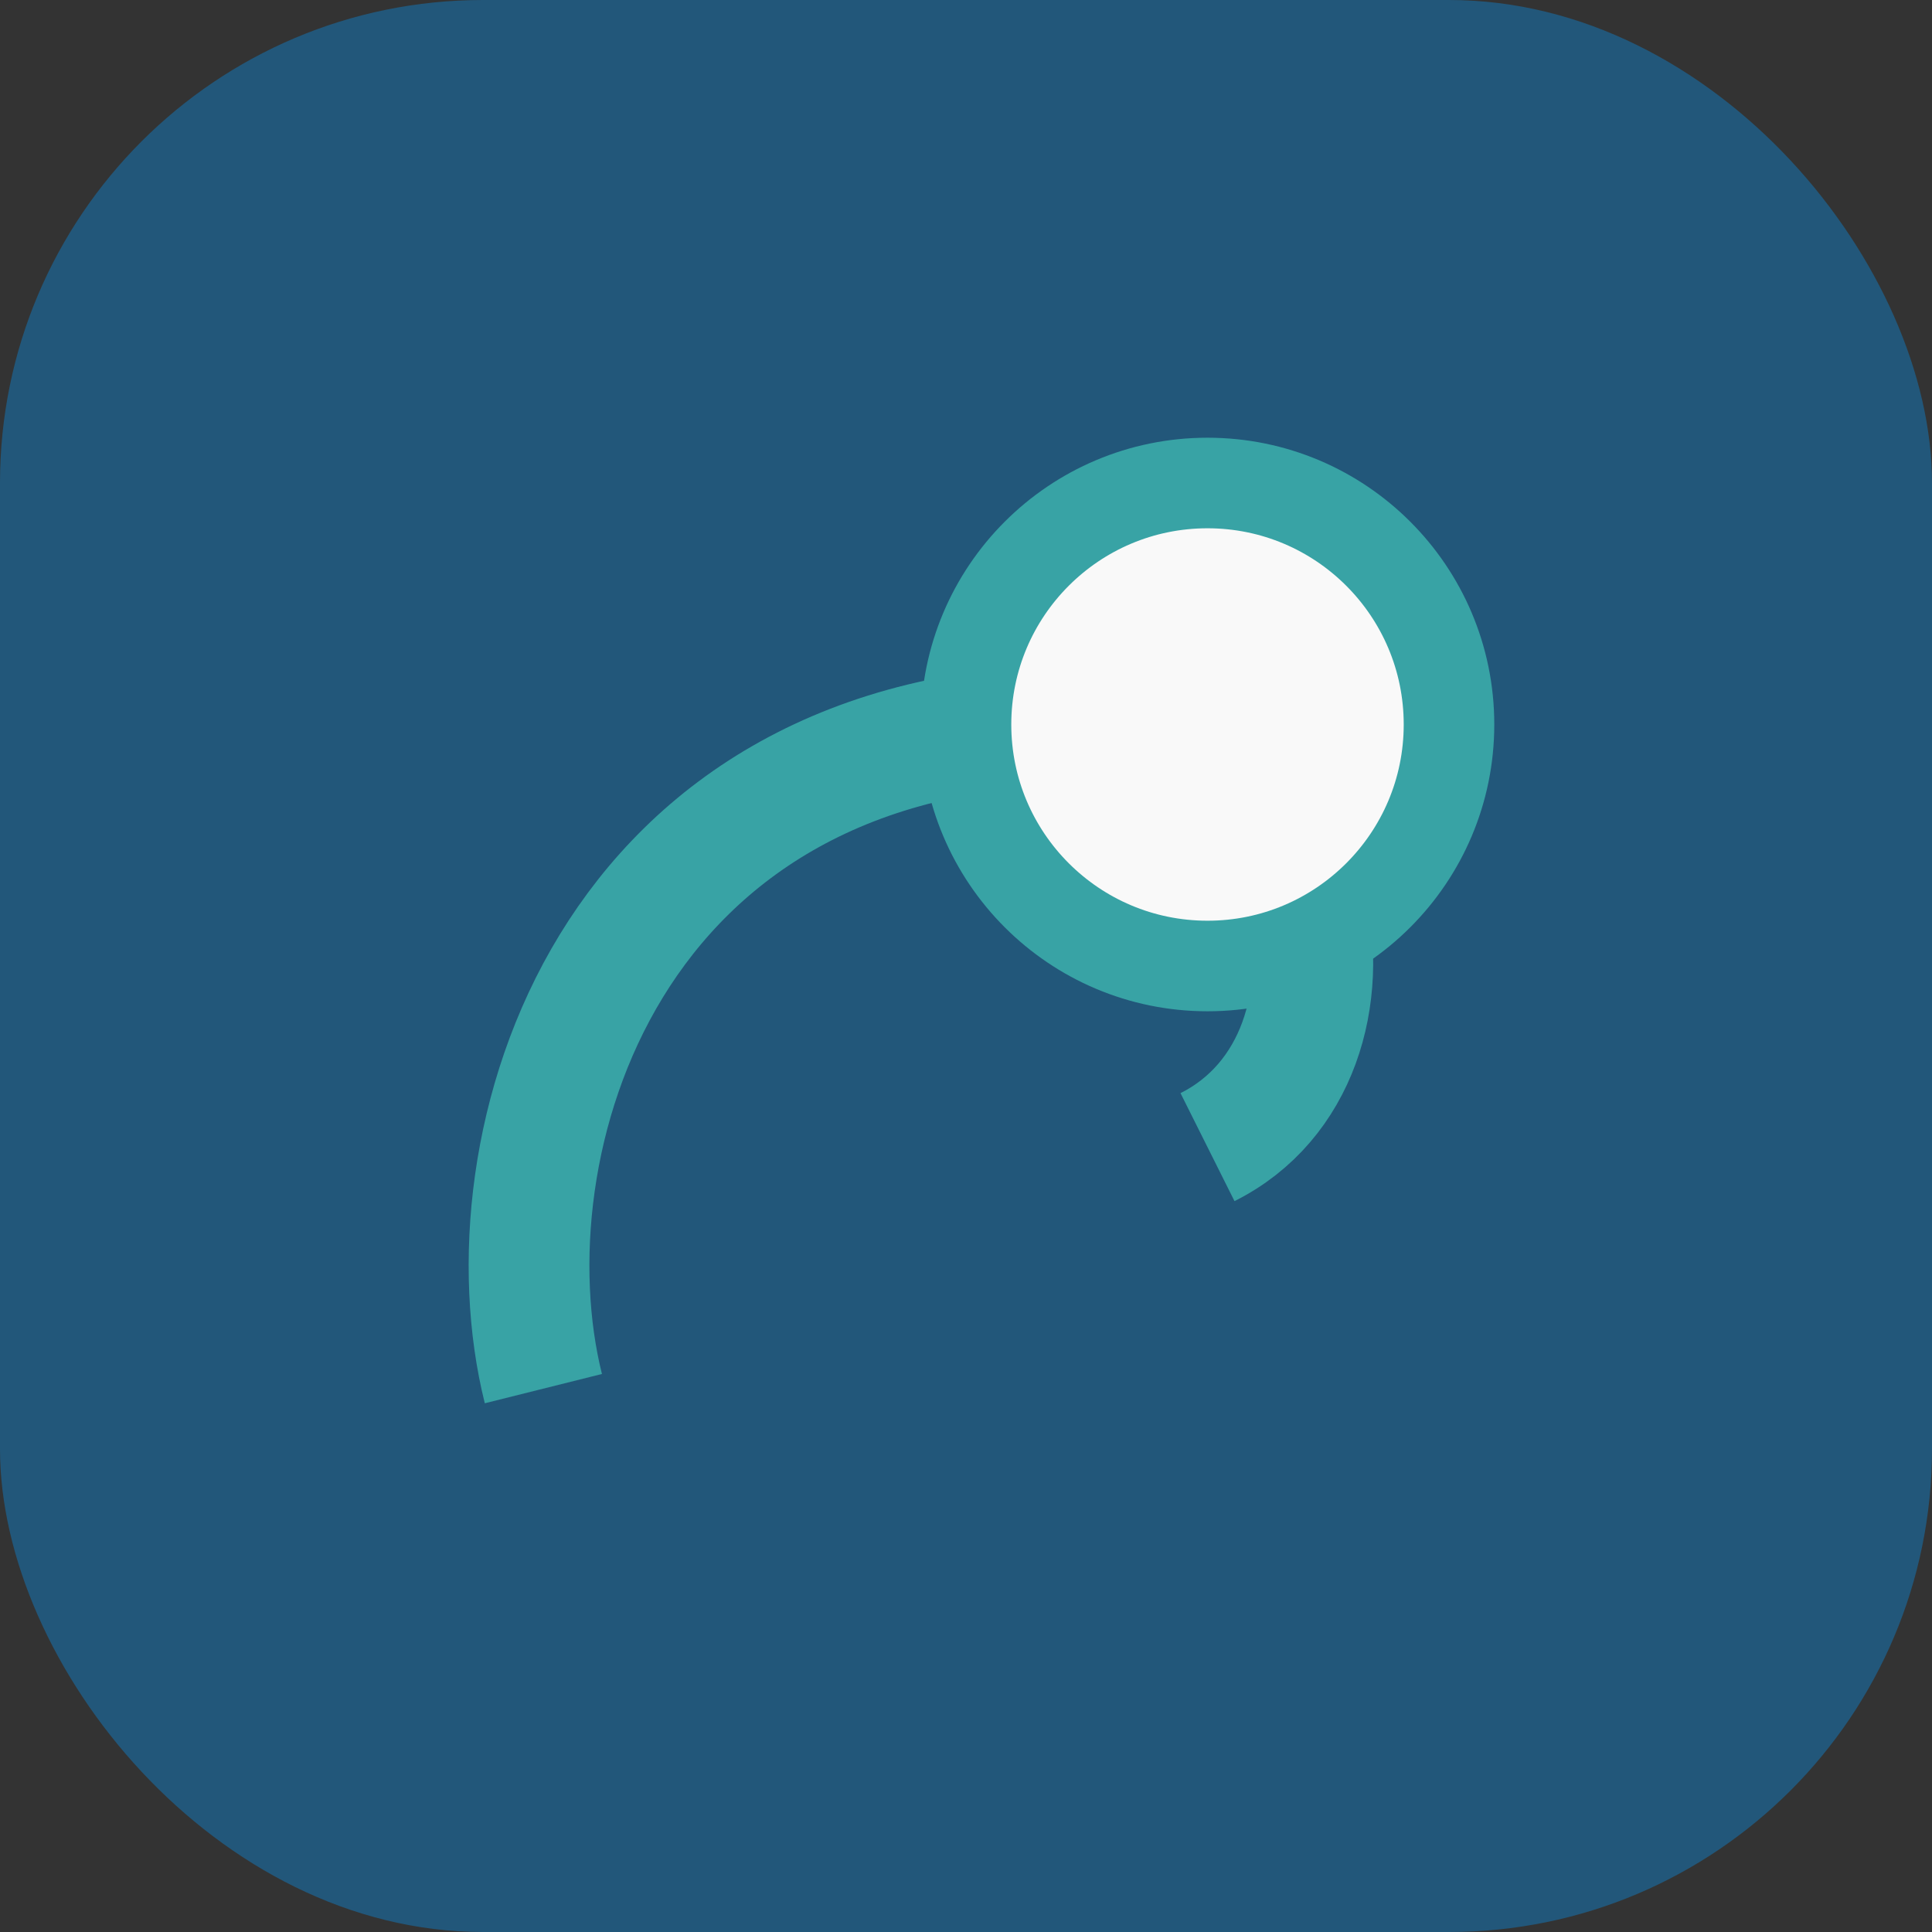 <?xml version="1.0" encoding="UTF-8"?>
<svg xmlns="http://www.w3.org/2000/svg" width="32" height="32" viewBox="0 0 32 32"><rect x="0" y="0" width="32" height="32" fill="#333333" stroke="none"/><rect width="32" height="32" rx="8" fill="#22577A"/><path d="M9 23C8 19 10 12 18 12c4 0 5 5.5 2 7" fill="none" stroke="#38A3A5" stroke-width="2"/><circle cx="20" cy="12" r="4" fill="#F9F9F9" stroke="#38A3A5" stroke-width="1.5"/></svg>